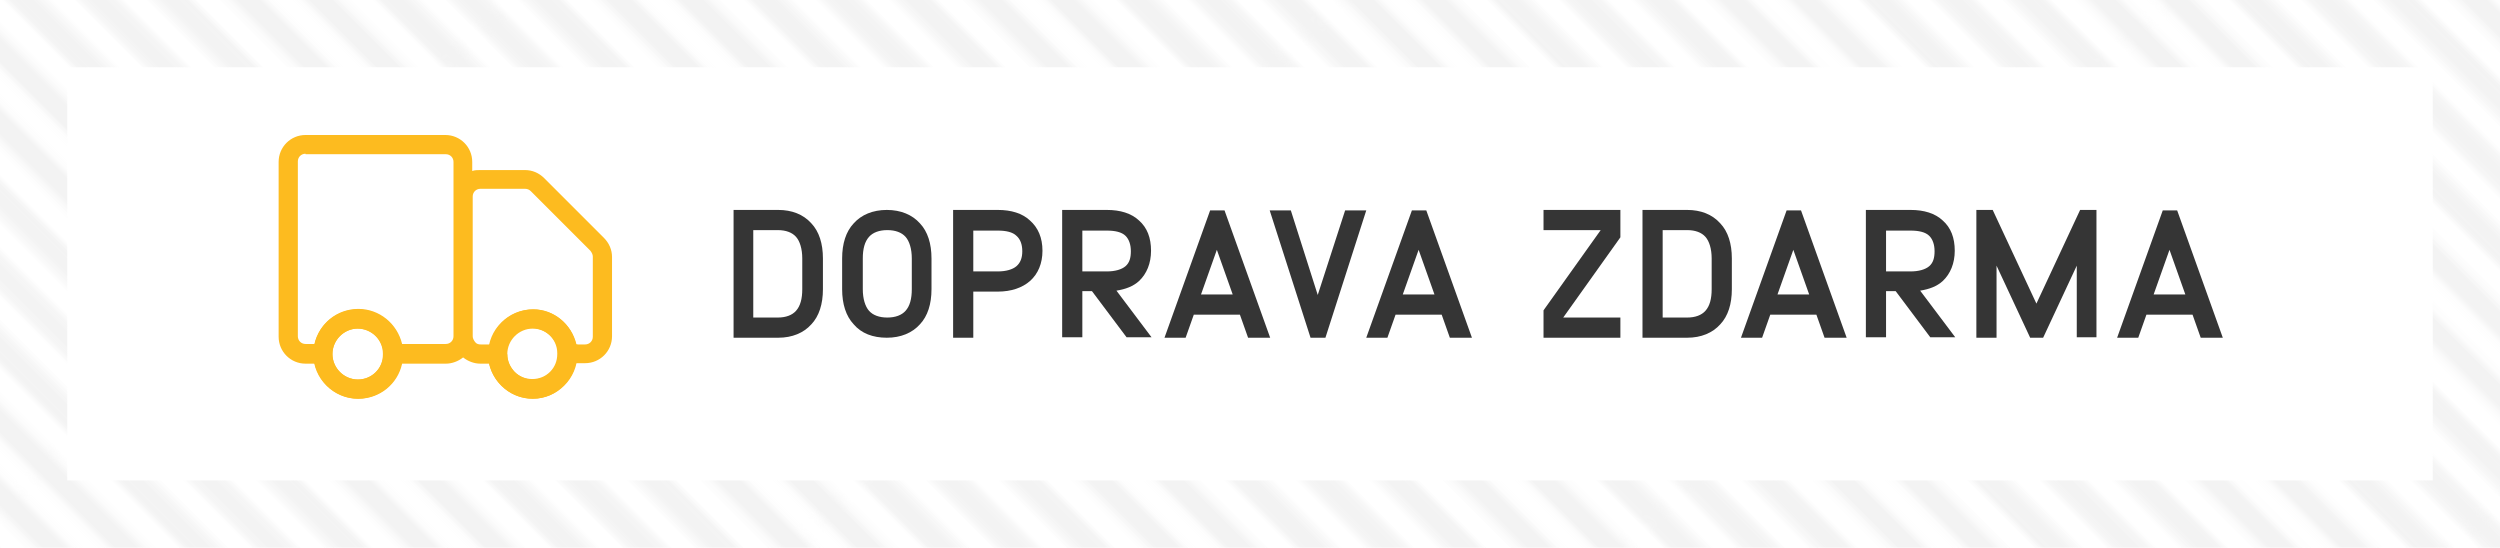 <?xml version="1.0" encoding="utf-8"?>
<svg version="1.1" id="Vrstva_1" xmlns="http://www.w3.org/2000/svg" xmlns:xlink="http://www.w3.org/1999/xlink" x="0px" y="0px"
	 viewBox="0 0 520.4 114" style="enable-background:new 0 0 520.4 114;" xml:space="preserve">
<style type="text/css">
	.st0{fill:none;}
	.st1{fill:none;stroke:#F3F3F3;stroke-width:3.5;}
	.st2{fill:#353535;}
	.st3{fill:#FDBB1F;}
	.st4{fill:url(#SVGID_1_);}
</style>
<pattern  x="-250.5" y="-360.8" width="72" height="72" patternUnits="userSpaceOnUse" id="_x31_0_lpi_40_x25__2" viewBox="72.2 -72 72 72" style="overflow:visible;">
	<g>
		<rect x="72.2" y="-72" class="st0" width="72" height="72"/>
		<g>
			<line class="st1" x1="144" y1="-3.6" x2="216.5" y2="-3.6"/>
			<line class="st1" x1="144" y1="-18" x2="216.5" y2="-18"/>
			<line class="st1" x1="144" y1="-32.4" x2="216.5" y2="-32.4"/>
			<line class="st1" x1="144" y1="-46.8" x2="216.5" y2="-46.8"/>
			<line class="st1" x1="144" y1="-61.2" x2="216.5" y2="-61.2"/>
			<line class="st1" x1="144" y1="-10.8" x2="216.5" y2="-10.8"/>
			<line class="st1" x1="144" y1="-25.2" x2="216.5" y2="-25.2"/>
			<line class="st1" x1="144" y1="-39.6" x2="216.5" y2="-39.6"/>
			<line class="st1" x1="144" y1="-54" x2="216.5" y2="-54"/>
			<line class="st1" x1="144" y1="-68.4" x2="216.5" y2="-68.4"/>
		</g>
		<g>
			<line class="st1" x1="72" y1="-3.6" x2="144.5" y2="-3.6"/>
			<line class="st1" x1="72" y1="-18" x2="144.5" y2="-18"/>
			<line class="st1" x1="72" y1="-32.4" x2="144.5" y2="-32.4"/>
			<line class="st1" x1="72" y1="-46.8" x2="144.5" y2="-46.8"/>
			<line class="st1" x1="72" y1="-61.2" x2="144.5" y2="-61.2"/>
			<line class="st1" x1="72" y1="-10.8" x2="144.5" y2="-10.8"/>
			<line class="st1" x1="72" y1="-25.2" x2="144.5" y2="-25.2"/>
			<line class="st1" x1="72" y1="-39.6" x2="144.5" y2="-39.6"/>
			<line class="st1" x1="72" y1="-54" x2="144.5" y2="-54"/>
			<line class="st1" x1="72" y1="-68.4" x2="144.5" y2="-68.4"/>
		</g>
		<g>
			<line class="st1" x1="0" y1="-3.6" x2="72.5" y2="-3.6"/>
			<line class="st1" x1="0" y1="-18" x2="72.5" y2="-18"/>
			<line class="st1" x1="0" y1="-32.4" x2="72.5" y2="-32.4"/>
			<line class="st1" x1="0" y1="-46.8" x2="72.5" y2="-46.8"/>
			<line class="st1" x1="0" y1="-61.2" x2="72.5" y2="-61.2"/>
			<line class="st1" x1="0" y1="-10.8" x2="72.5" y2="-10.8"/>
			<line class="st1" x1="0" y1="-25.2" x2="72.5" y2="-25.2"/>
			<line class="st1" x1="0" y1="-39.6" x2="72.5" y2="-39.6"/>
			<line class="st1" x1="0" y1="-54" x2="72.5" y2="-54"/>
			<line class="st1" x1="0" y1="-68.4" x2="72.5" y2="-68.4"/>
		</g>
	</g>
</pattern>
<g>
	<g>
		<path class="st2" d="M162,43.7c2.8,0,5.2,0.9,6.9,2.8c1.6,1.7,2.4,4.2,2.4,7.3v6.4c0,3.1-0.8,5.6-2.4,7.3c-1.6,1.8-4,2.8-6.9,2.8
			h-9.3V43.7H162z M156.8,66.1h5.1c1.7,0,3-0.5,3.8-1.4c0.9-1,1.3-2.5,1.3-4.5v-6.4c0-2-0.5-3.6-1.3-4.5c-0.8-0.9-2.1-1.4-3.8-1.4
			h-5.1V66.1z"/>
		<path class="st2" d="M191.5,46.5c1.6,1.7,2.4,4.2,2.4,7.3v6.4c0,3.1-0.8,5.6-2.4,7.3c-1.6,1.8-4,2.8-6.9,2.8
			c-2.9,0-5.3-0.9-6.9-2.8c-1.6-1.7-2.4-4.2-2.4-7.3v-6.4c0-3.1,0.8-5.6,2.4-7.3c1.6-1.8,4-2.8,6.9-2.8
			C187.5,43.7,189.9,44.7,191.5,46.5z M180.9,49.3c-0.9,1-1.3,2.5-1.3,4.5v6.4c0,2,0.5,3.6,1.3,4.5c0.8,0.9,2.1,1.4,3.8,1.4
			c1.7,0,3-0.5,3.8-1.4c0.9-1,1.3-2.5,1.3-4.5v-6.4c0-2-0.5-3.6-1.3-4.5c-0.8-0.9-2.1-1.4-3.8-1.4C183,47.9,181.7,48.4,180.9,49.3z"
			/>
		<path class="st2" d="M207.7,43.7c2.8,0,5.1,0.7,6.7,2.2c1.7,1.5,2.6,3.6,2.6,6.3c0,2.6-0.9,4.8-2.6,6.3c-1.6,1.4-3.9,2.2-6.7,2.2
			h-5.1v9.6h-4.2V43.7H207.7z M202.6,56.5h5.1c1.7,0,3.1-0.4,3.9-1.1c0.8-0.7,1.2-1.7,1.2-3.1c0-1.4-0.4-2.5-1.2-3.2
			c-0.8-0.8-2.2-1.1-3.9-1.1h-5.1V56.5z"/>
		<path class="st2" d="M230.4,43.7c2.8,0,5.1,0.7,6.7,2.2c1.7,1.5,2.5,3.6,2.5,6.3c0,2.6-0.9,4.8-2.5,6.3c-1.2,1.1-2.8,1.7-4.7,2
			l7.3,9.7h-5.2l-7.2-9.6h-2v9.6h-4.2V43.7H230.4z M225.3,56.5h5.1c1.7,0,3.1-0.4,3.9-1.1c0.8-0.7,1.1-1.7,1.1-3.1
			c0-1.4-0.4-2.5-1.1-3.2c-0.8-0.8-2.2-1.1-3.9-1.1h-5.1V56.5z"/>
		<path class="st2" d="M259.8,70.3l-1.7-4.8h-9.6l-1.7,4.8h-4.4l9.5-26.5h3l9.5,26.5H259.8z M256.6,61.3l-3.3-9.3l-3.3,9.3H256.6z"
			/>
		<path class="st2" d="M272.8,70.3l-8.5-26.5h4.4l5.6,17.6l5.7-17.6h4.4l-8.5,26.5H272.8z"/>
		<path class="st2" d="M301.8,70.3l-1.7-4.8h-9.6l-1.7,4.8h-4.4l9.5-26.5h3l9.5,26.5H301.8z M298.6,61.3l-3.3-9.3l-3.3,9.3H298.6z"
			/>
		<path class="st2" d="M325.4,66.1h11.9v4.2h-16v-5.7l11.9-16.7h-11.9v-4.2h16v5.7L325.4,66.1z"/>
		<path class="st2" d="M351.2,43.7c2.8,0,5.2,0.9,6.9,2.8c1.6,1.7,2.4,4.2,2.4,7.3v6.4c0,3.1-0.8,5.6-2.4,7.3
			c-1.6,1.8-4,2.8-6.9,2.8h-9.3V43.7H351.2z M346.1,66.1h5.1c1.7,0,3-0.5,3.8-1.4c0.9-1,1.3-2.5,1.3-4.5v-6.4c0-2-0.5-3.6-1.3-4.5
			c-0.8-0.9-2.1-1.4-3.8-1.4h-5.1V66.1z"/>
		<path class="st2" d="M379.8,70.3l-1.7-4.8h-9.6l-1.7,4.8h-4.4l9.5-26.5h3l9.5,26.5H379.8z M376.6,61.3l-3.3-9.3l-3.3,9.3H376.6z"
			/>
		<path class="st2" d="M397.7,43.7c2.8,0,5.1,0.7,6.7,2.2c1.7,1.5,2.5,3.6,2.5,6.3c0,2.6-0.9,4.8-2.5,6.3c-1.2,1.1-2.8,1.7-4.7,2
			l7.3,9.7h-5.2l-7.2-9.6h-2v9.6h-4.2V43.7H397.7z M392.6,56.5h5.1c1.7,0,3.1-0.4,3.9-1.1c0.8-0.7,1.1-1.7,1.1-3.1
			c0-1.4-0.4-2.5-1.1-3.2c-0.8-0.8-2.2-1.1-3.9-1.1h-5.1V56.5z"/>
		<path class="st2" d="M432.3,70.3v-15l-7,15h-2.7l-7-15v15h-4.2V43.7h3.4l9.1,19.5l9.1-19.5h3.4v26.5H432.3z"/>
		<path class="st2" d="M458.1,70.3l-1.7-4.8h-9.6l-1.7,4.8h-4.4l9.5-26.5h3l9.5,26.5H458.1z M454.9,61.3l-3.3-9.3l-3.3,9.3H454.9z"
			/>
	</g>
	<g id="Group_6_00000023966069041595082830000000516076986168822933_" transform="translate(2 2)">
		<path class="st3" d="M108.9,81c-5.1,0-9.3-4.2-9.3-9.3c0-5.1,4.2-9.3,9.3-9.3c4.4,0,8.1,3.1,9.1,7.3h0.2l0,2
			C118.2,76.8,114,81,108.9,81z M108.9,66.4c-2.9,0-5.3,2.4-5.3,5.3c0,2.9,2.4,5.3,5.3,5.3c2.8,0,5.2-2.2,5.3-5.1v-0.2
			C114.2,68.8,111.8,66.4,108.9,66.4z M72.5,81c-5.1,0-9.3-4.2-9.3-9.3c0-5.1,4.2-9.3,9.3-9.3c5.1,0,9.3,4.2,9.3,9.3
			C81.8,76.8,77.6,81,72.5,81z M72.5,66.4c-2.9,0-5.3,2.4-5.3,5.3c0,2.9,2.4,5.3,5.3,5.3c2.9,0,5.3-2.4,5.3-5.3
			C77.8,68.8,75.4,66.4,72.5,66.4z"/>
		<path class="st3" d="M108.9,81C108.9,81,108.9,81,108.9,81c-4.4,0-8.1-3.1-9.1-7.3H98c-1.3,0-2.6-0.5-3.6-1.3
			c-1,0.8-2.3,1.3-3.6,1.3h-9.1c-0.9,4.2-4.6,7.3-9.1,7.3c0,0,0,0,0,0c-4.4,0-8.1-3.1-9.1-7.3h-1.9c-3.1,0-5.6-2.5-5.6-5.6V31.7
			c0-3.1,2.5-5.6,5.6-5.6h29.1c3.1,0,5.6,2.5,5.6,5.6v1.9c0.5-0.2,1.1-0.2,1.6-0.2h9.4c1.5,0,2.9,0.6,4,1.7l12.4,12.4
			c1.1,1.1,1.7,2.5,1.7,4V68c0,3.1-2.5,5.6-5.6,5.6h-1.9c-0.4,1.7-1.2,3.3-2.5,4.6C113.7,80,111.4,81,108.9,81z M103.6,71.8
			c0,1.4,0.6,2.6,1.5,3.6c1,1,2.3,1.5,3.7,1.5c0,0,0,0,0,0c1.4,0,2.7-0.5,3.7-1.5c1-1,1.5-2.3,1.5-3.7c0,0,0-0.1,0-0.1
			c0,0,0-0.1,0-0.1c0-2.9-2.4-5.2-5.3-5.2c0,0,0,0,0,0c-2.9,0-5.2,2.3-5.3,5.2c0,0,0,0.1,0,0.1C103.6,71.7,103.6,71.8,103.6,71.8z
			 M67.2,71.7C67.2,71.7,67.2,71.7,67.2,71.7c0,2.9,2.4,5.3,5.3,5.3c0,0,0,0,0,0c1.4,0,2.7-0.5,3.7-1.5c1-1,1.5-2.3,1.5-3.7
			c0,0,0,0,0-0.1s0,0,0-0.1c0-2.9-2.4-5.2-5.3-5.2C69.6,66.4,67.2,68.8,67.2,71.7L67.2,71.7z M61.6,30c-0.9,0-1.6,0.7-1.6,1.6v36.4
			c0,0.9,0.7,1.6,1.6,1.6h1.9c0.9-4.2,4.6-7.3,9.1-7.3c4.4,0,8.1,3.1,9.1,7.3h9.1c0.9,0,1.6-0.7,1.6-1.6c0,0,0,0,0,0V31.7
			c0-0.9-0.7-1.6-1.6-1.6H61.6z M117.9,69.7h1.9c0.9,0,1.6-0.7,1.6-1.6V51.4c0-0.4-0.2-0.8-0.5-1.2l-12.4-12.4
			c-0.3-0.3-0.7-0.5-1.2-0.5H98c-0.9,0-1.6,0.7-1.6,1.6V68c0,0,0,0,0,0c0,0.4,0.2,0.8,0.5,1.2s0.7,0.5,1.2,0.5h1.9
			c0.9-4.2,4.6-7.3,9.1-7.3c0,0,0,0,0,0C113.3,62.4,117,65.5,117.9,69.7z"/>
	</g>
</g>
<g>
	<g>
		
			<pattern  id="SVGID_1_" xlink:href="#_x31_0_lpi_40_x25__2" patternTransform="matrix(1.199 1.199 -1.073 1.073 -6770.877 9549.809)">
		</pattern>
		<path class="st4" d="M506.4,14v86H14V14H506.4 M520.4,0H0v114h520.4V0L520.4,0z"/>
	</g>
</g>
</svg>
